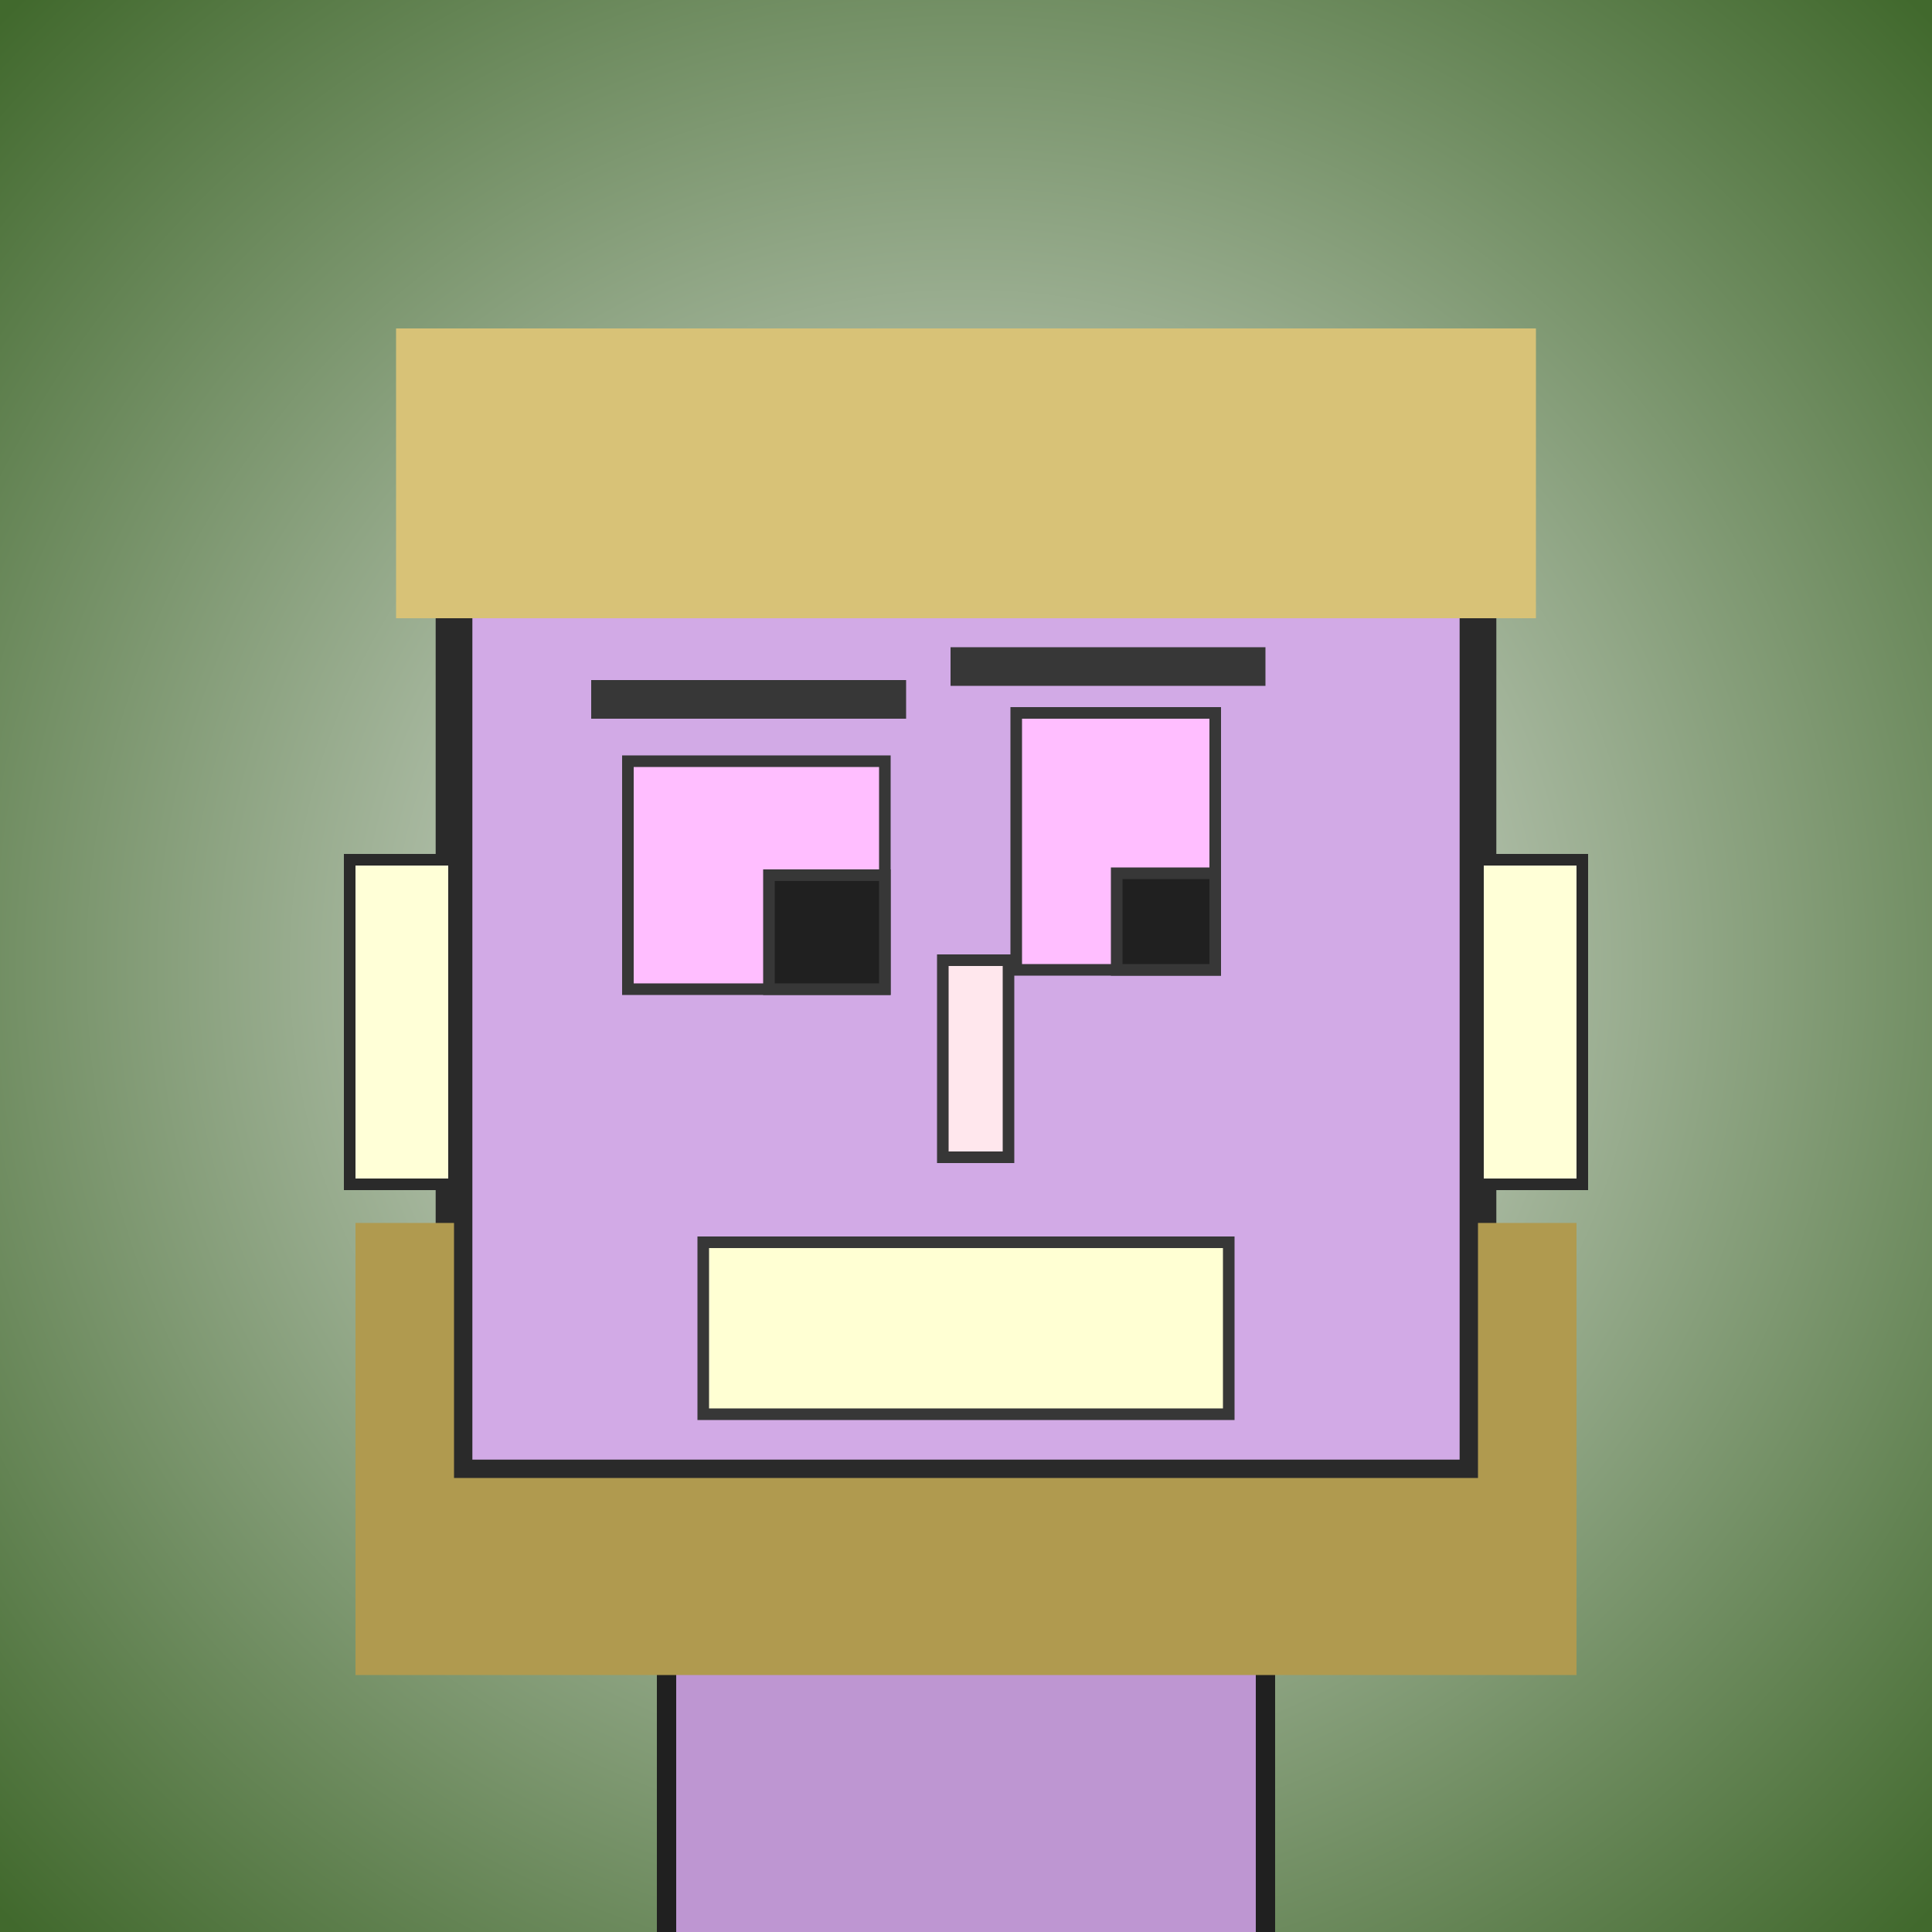 <?xml version="1.0" encoding="utf-8"?><svg viewBox="0 0 1000 1000" xmlns="http://www.w3.org/2000/svg"><rect x="0" y="0" width="1000" height="1000" fill="#808080" stroke="none"/><defs><radialGradient gradientUnits="userSpaceOnUse" cx="500" cy="500" r="700" id="bkStyle"><stop offset="0" style="stop-color: #eeeeee"/><stop offset="1" style="stop-color: rgb(65, 105, 45)"/></radialGradient></defs><rect id="background" width="1000" height="1000"  style="fill: url(#bkStyle);" onclick="background.style.fill='rgba(0,0,0,0)'"/><rect x="345" y="765" width="310" height="245" style="fill: rgb(190, 150, 210); stroke-width: 10px; stroke: rgb(32, 32, 32);"/><rect x="235" y="235" width="530" height="530" style="fill: rgb(210, 170, 230); stroke-width: 19px; stroke: rgb(42, 42, 42);"/><rect x="325" y="394" width="133" height="118" style="fill: rgb(302, 190, 259); stroke-width: 6px; stroke: rgb(55, 55, 55);"/><rect x="526" y="369" width="103" height="133" style="fill: rgb(302, 190, 259); stroke-width: 6px; stroke: rgb(55, 55, 55);"/><rect x="398" y="453" width="60" height="59" style="fill: rgb(32,32,32); stroke-width: 6px; stroke: rgb(55,55,55);"/><rect x="578" y="452" width="51" height="50" style="fill: rgb(32,32,32); stroke-width: 6px; stroke: rgb(55,55,55);"/><rect x="488" y="497" width="34" height="102" style="fill: rgb(334, 231, 237); stroke-width: 6px; stroke: rgb(55, 55, 55);"/><rect x="181" y="445" width="54" height="168" style="fill: rgb(294, 263, 215); stroke-width: 6px; stroke: rgb(42, 42, 42);"/><rect x="765" y="445" width="54" height="168" style="fill: rgb(294, 263, 215); stroke-width: 6px; stroke: rgb(42, 42, 42);"/><rect x="306" y="352" width="163" height="20" style="fill: rgb(55, 55, 55); stroke-width: 0px; stroke: rgb(0, 0, 0);"/><rect x="492" y="335" width="163" height="20" style="fill: rgb(55, 55, 55); stroke-width: 0px; stroke: rgb(0, 0, 0);"/><rect x="364" y="643" width="272" height="89" style="fill: rgb(317, 268, 211); stroke-width: 6px; stroke: rgb(55, 55, 55);"/><rect x="205" y="170" width="590" height="150" style="fill: rgb(216, 194, 119); stroke-width: 0px; stroke: rgb(0, 0, 0);"/><rect x="184" y="765" width="632" height="102" style="fill: rgb(176, 154, 79); stroke-width: 0px; stroke: rgb(0, 0, 0);"/><rect x="184" y="633" width="51" height="142" style="fill: rgb(176, 154, 79); stroke-width: 0px; stroke: rgb(0, 0, 0);"/><rect x="765" y="633" width="51" height="142" style="fill: rgb(176, 154, 79); stroke-width: 0px; stroke: rgb(0, 0, 0);"/></svg>